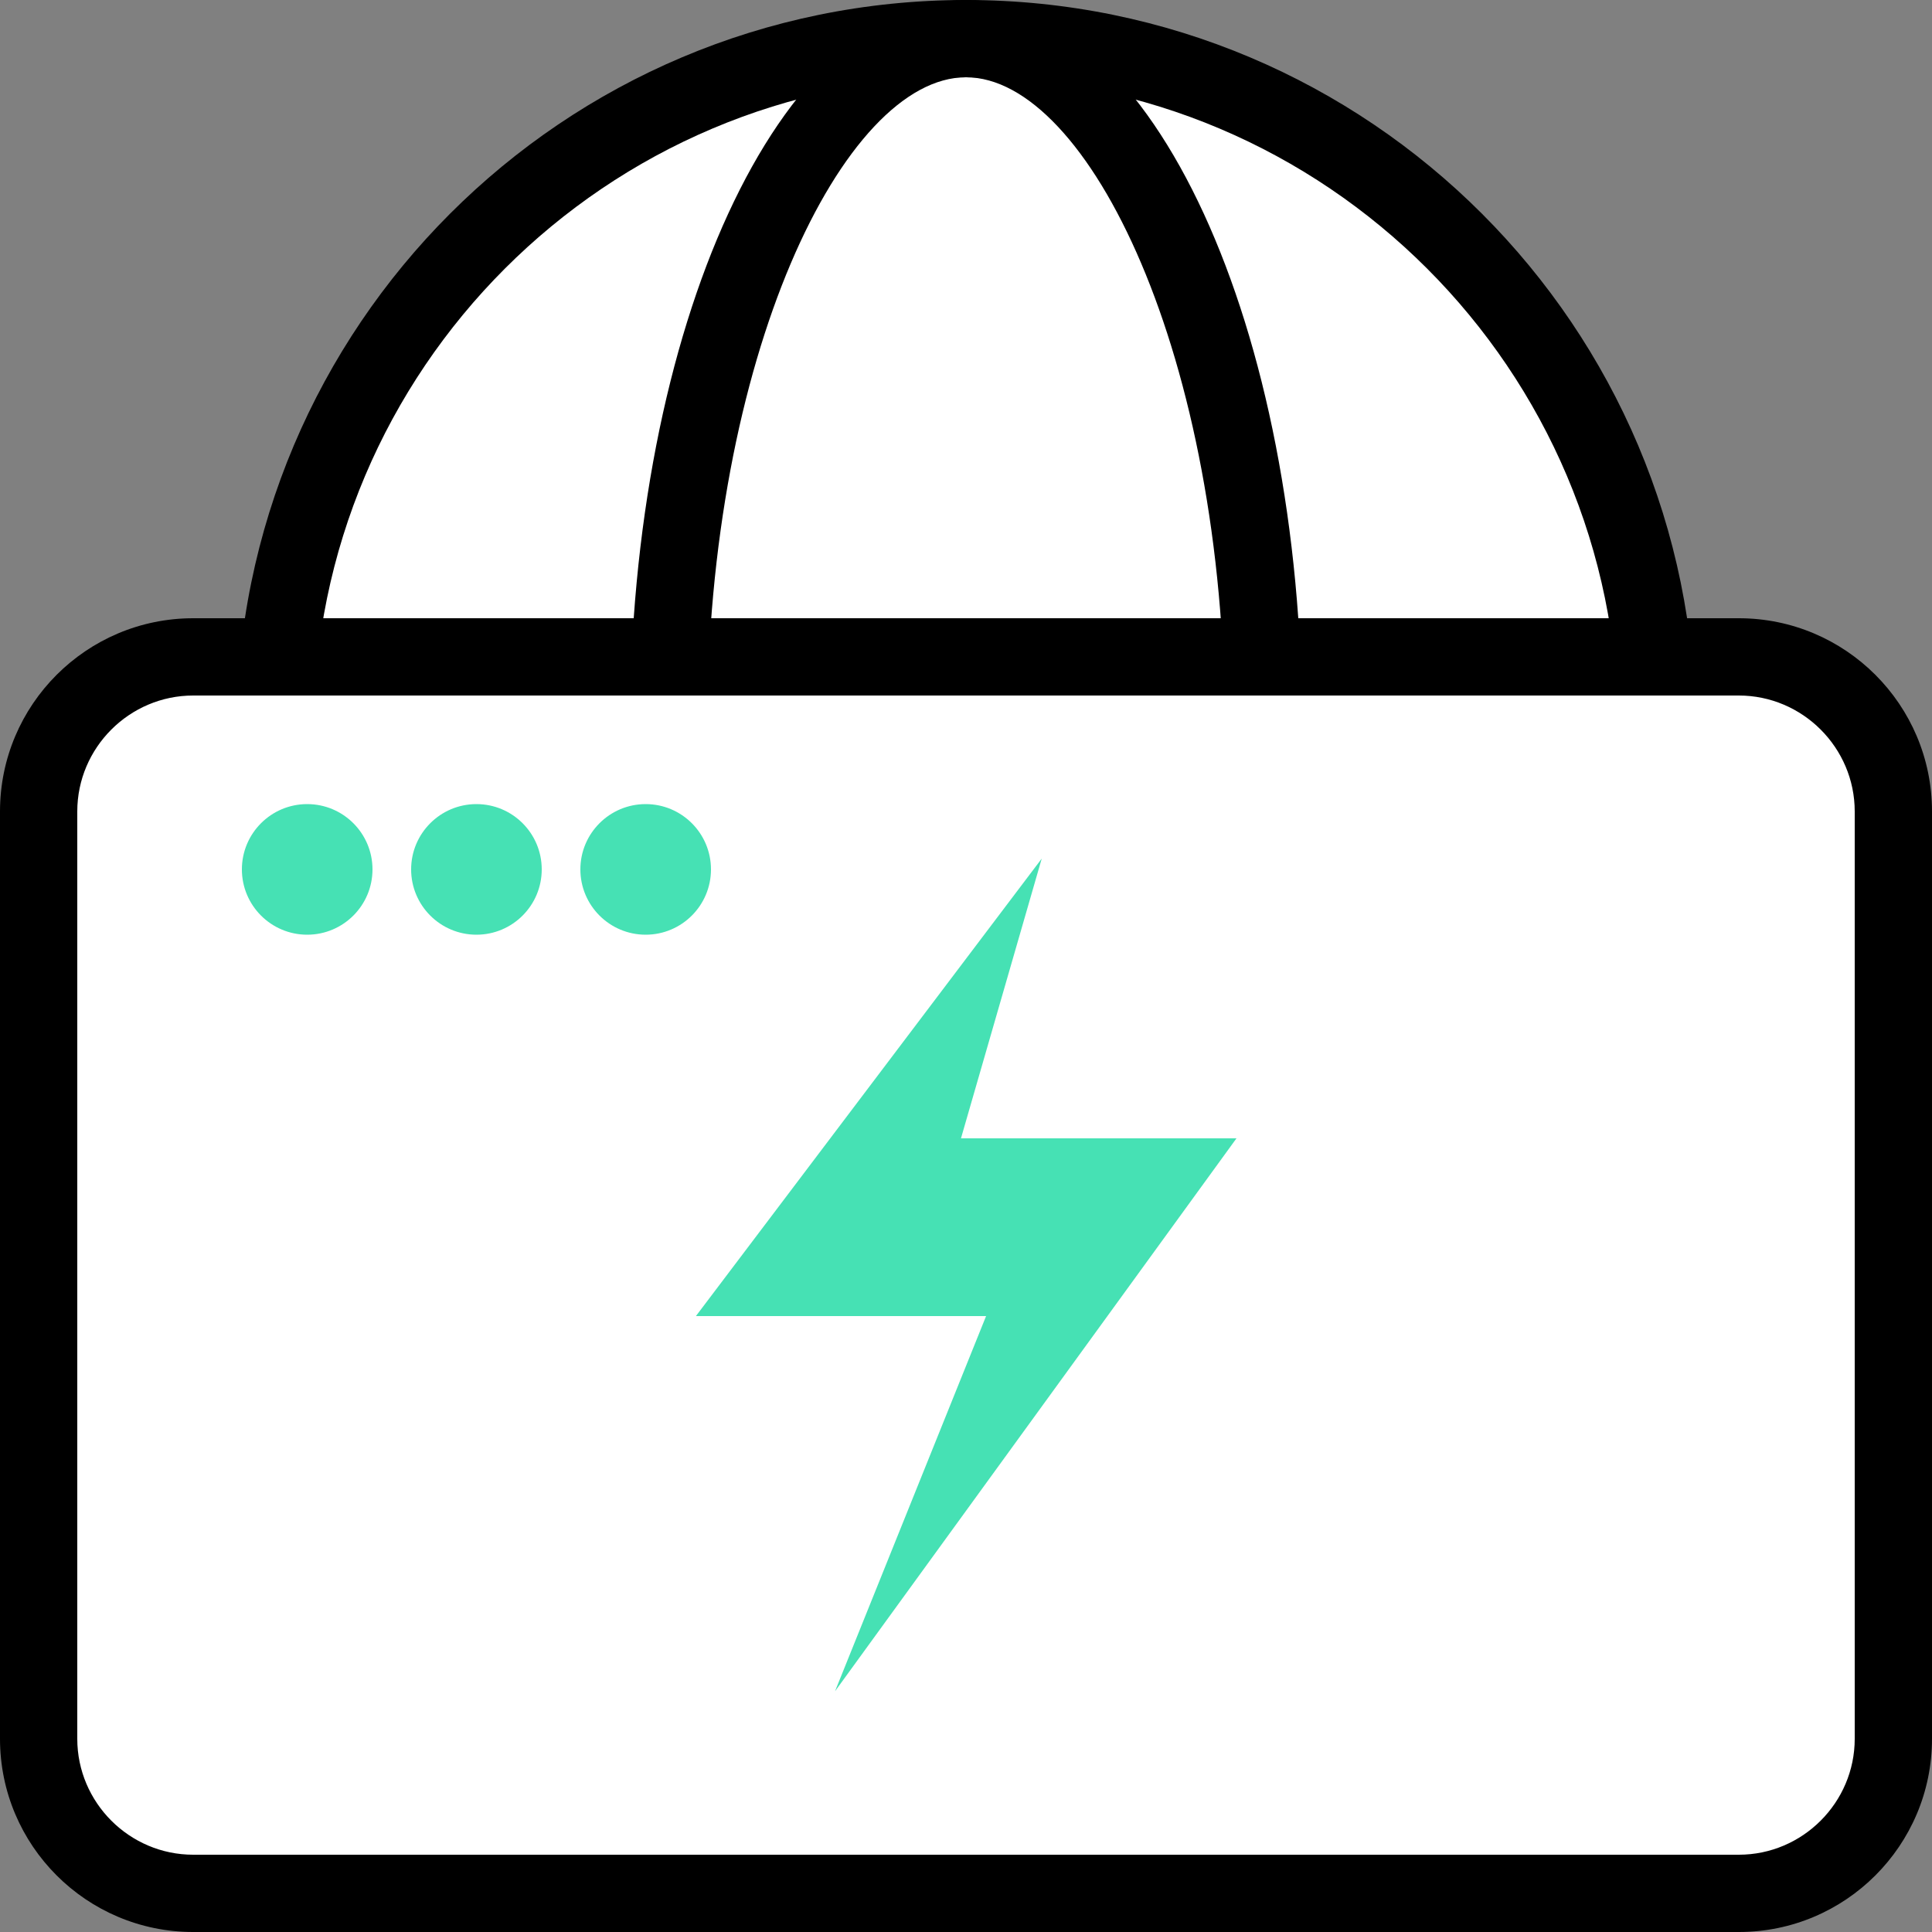 <svg width="50" height="50" viewBox="0 0 50 50" fill="none" xmlns="http://www.w3.org/2000/svg">
<rect x="0" y="0" width="50" height="50" fill="#808080" stroke="none"/>
<path d="M25 36.76C34.875 36.76 42.88 28.755 42.88 18.88C42.88 9.005 34.875 1 25 1C15.125 1 7.12 9.005 7.12 18.88C7.12 28.755 15.125 36.76 25 36.76Z" fill="white"/>
<path d="M25 2C34.31 2 41.88 9.57 41.88 18.88C41.88 28.19 34.31 35.76 25 35.76C15.69 35.76 8.12 28.19 8.12 18.88C8.12 9.57 15.69 2 25 2ZM25 0C14.57 0 6.12 8.45 6.12 18.88C6.12 29.31 14.57 37.76 25 37.76C35.43 37.76 43.88 29.31 43.88 18.88C43.88 8.45 35.43 0 25 0Z" fill="black"/>
<path d="M25 2C28.16 2 31.7 9.22 31.7 18.88C31.7 28.54 28.16 35.76 25 35.76C21.84 35.76 18.3 28.54 18.3 18.88C18.3 9.22 21.84 2 25 2ZM25 0C20.19 0 16.3 8.45 16.3 18.88C16.3 29.31 20.2 37.76 25 37.76C29.8 37.76 33.7 29.31 33.7 18.88C33.7 8.45 29.81 0 25 0Z" fill="black"/>
<path d="M8.09 18.88H41.92" stroke="black" stroke-width="5" stroke-miterlimit="10"/>
<path d="M45 17H5C2.791 17 1 18.791 1 21V45C1 47.209 2.791 49 5 49H45C47.209 49 49 47.209 49 45V21C49 18.791 47.209 17 45 17Z" fill="white"/>
<path d="M45 18C46.65 18 48 19.35 48 21V45C48 46.65 46.65 48 45 48H5C3.35 48 2 46.65 2 45V21C2 19.35 3.35 18 5 18H45ZM45 16H5C2.24 16 0 18.24 0 21V45C0 47.76 2.24 50 5 50H45C47.76 50 50 47.76 50 45V21C50 18.24 47.76 16 45 16Z" fill="black"/>
<path d="M7.95 24.19C8.883 24.19 9.64 23.433 9.64 22.5C9.64 21.567 8.883 20.81 7.95 20.81C7.017 20.81 6.26 21.567 6.26 22.5C6.26 23.433 7.017 24.19 7.95 24.19Z" fill="#46E1B4"/>
<path d="M12.33 24.19C13.264 24.19 14.02 23.433 14.02 22.5C14.02 21.567 13.264 20.81 12.33 20.81C11.397 20.81 10.64 21.567 10.64 22.5C10.64 23.433 11.397 24.19 12.33 24.19Z" fill="#46E1B4"/>
<path d="M16.71 24.19C17.643 24.19 18.4 23.433 18.4 22.5C18.4 21.567 17.643 20.81 16.71 20.81C15.777 20.81 15.02 21.567 15.02 22.5C15.02 23.433 15.777 24.19 16.71 24.19Z" fill="#46E1B4"/>
<path d="M21.61 43.77L25.52 34.06H18.01L26.96 22.22L24.87 29.46H32L21.61 43.77Z" fill="#46E1B4"/>
</svg>
